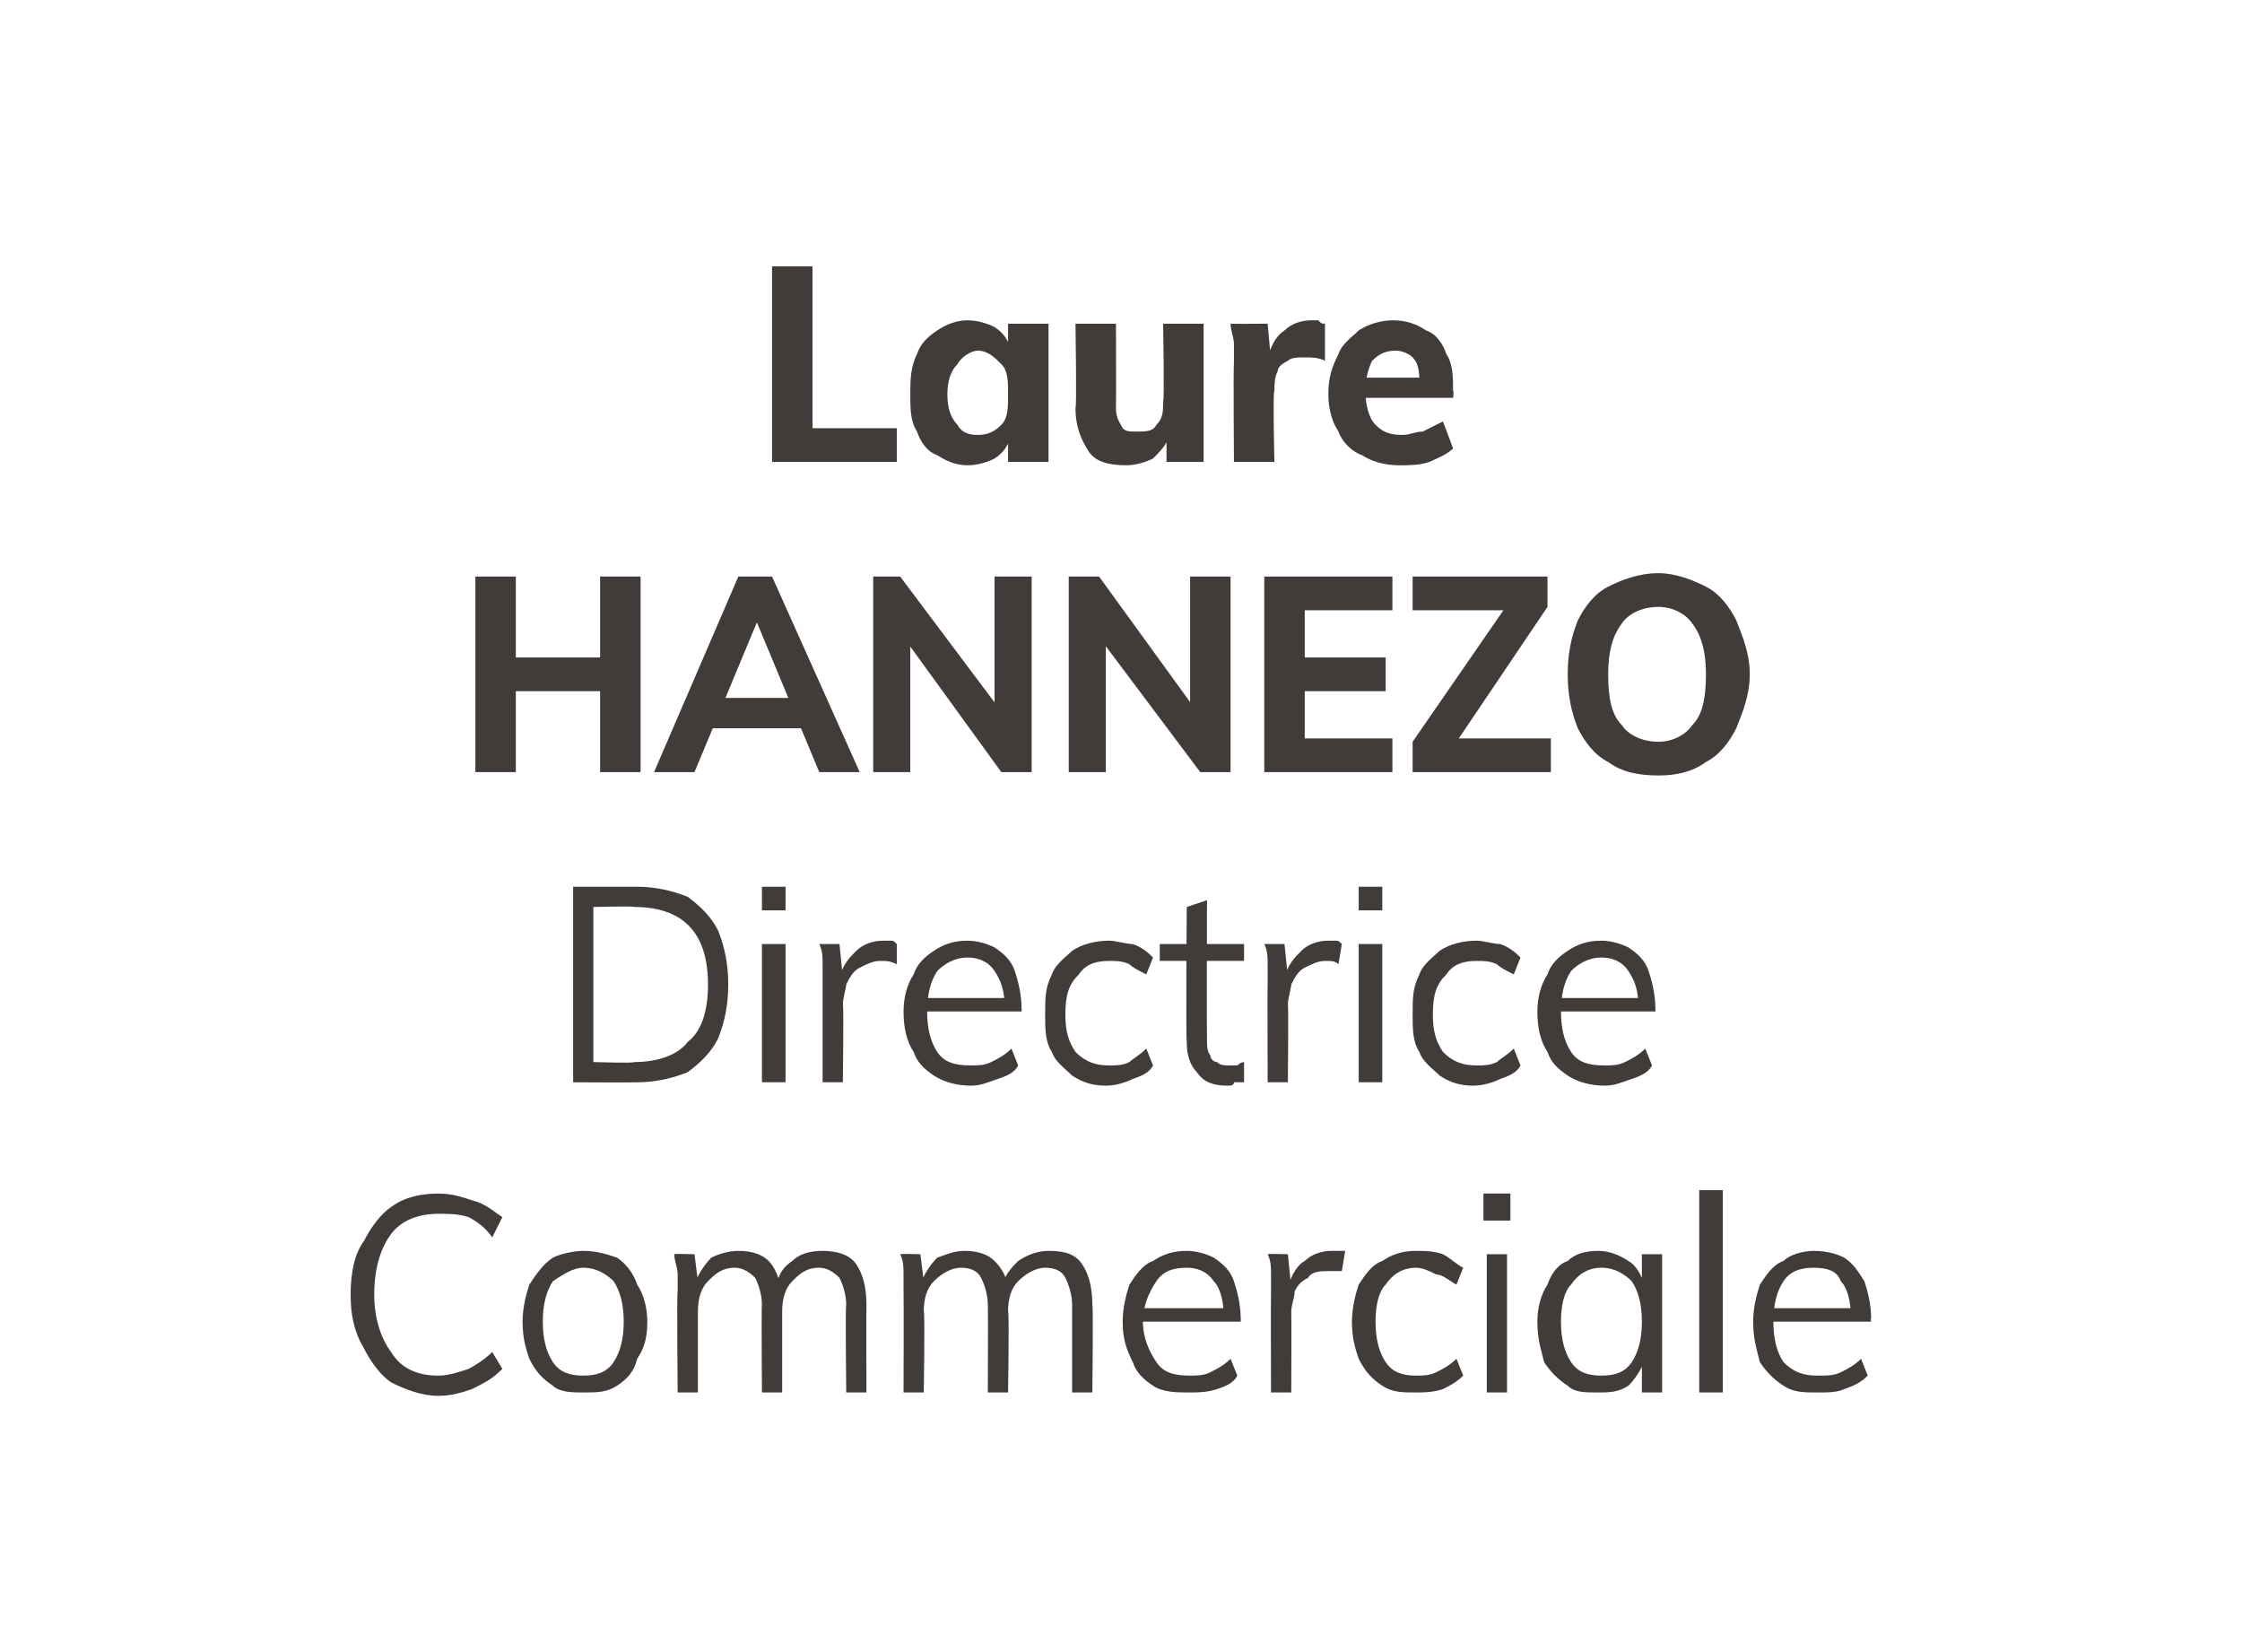 <?xml version="1.0" standalone="no"?>
<!DOCTYPE svg PUBLIC "-//W3C//DTD SVG 1.1//EN" "http://www.w3.org/Graphics/SVG/1.1/DTD/svg11.dtd">
<svg xmlns="http://www.w3.org/2000/svg" version="1.1" width="66.5px" height="49px" viewBox="0 0 66.5 49">
  <desc>Laure HANNEZO Directrice Commerciale</desc>
  <defs/>
  <g id="Polygon106296">
    <path d="M 13 41.4 C 12.5 41.4 12 41.2 11.6 41 C 11.3 40.8 11 40.4 10.8 40 C 10.5 39.5 10.4 39 10.4 38.4 C 10.4 37.8 10.5 37.2 10.8 36.8 C 11 36.4 11.3 36 11.6 35.8 C 12 35.5 12.5 35.4 13 35.4 C 13.4 35.4 13.7 35.5 14 35.6 C 14.4 35.7 14.6 35.9 14.9 36.1 C 14.9 36.1 14.6 36.7 14.6 36.7 C 14.4 36.4 14.1 36.2 13.9 36.1 C 13.6 36 13.3 36 13 36 C 12.4 36 11.9 36.2 11.6 36.6 C 11.3 37 11.1 37.6 11.1 38.4 C 11.1 39.1 11.3 39.7 11.6 40.1 C 11.9 40.6 12.4 40.8 13 40.8 C 13.3 40.8 13.6 40.7 13.9 40.6 C 14.1 40.5 14.4 40.3 14.6 40.1 C 14.6 40.1 14.9 40.6 14.9 40.6 C 14.6 40.9 14.4 41 14 41.2 C 13.7 41.3 13.4 41.4 13 41.4 Z M 17.3 41.3 C 17 41.3 16.6 41.3 16.4 41.1 C 16.1 40.9 15.9 40.7 15.7 40.3 C 15.6 40 15.5 39.7 15.5 39.2 C 15.5 38.8 15.6 38.4 15.7 38.1 C 15.9 37.8 16.1 37.5 16.4 37.3 C 16.6 37.2 17 37.1 17.3 37.1 C 17.7 37.1 18 37.2 18.3 37.3 C 18.6 37.5 18.8 37.8 18.9 38.1 C 19.1 38.4 19.2 38.8 19.2 39.2 C 19.2 39.7 19.1 40 18.9 40.3 C 18.8 40.7 18.6 40.9 18.3 41.1 C 18 41.3 17.7 41.3 17.3 41.3 Z M 17.3 40.8 C 17.7 40.8 18 40.7 18.2 40.4 C 18.4 40.1 18.5 39.7 18.5 39.2 C 18.5 38.7 18.4 38.3 18.2 38 C 18 37.8 17.7 37.6 17.3 37.6 C 17 37.6 16.7 37.8 16.4 38 C 16.2 38.3 16.1 38.7 16.1 39.2 C 16.1 39.7 16.2 40.1 16.4 40.4 C 16.6 40.7 16.9 40.8 17.3 40.8 Z M 20.1 41.3 C 20.1 41.3 20.07 38.33 20.1 38.3 C 20.1 38.1 20.1 38 20.1 37.8 C 20.1 37.6 20 37.4 20 37.2 C 20.01 37.18 20.6 37.2 20.6 37.2 L 20.7 38 C 20.7 38 20.6 38.09 20.6 38.1 C 20.7 37.8 20.9 37.5 21.1 37.3 C 21.3 37.2 21.6 37.1 21.9 37.1 C 22.3 37.1 22.6 37.2 22.8 37.4 C 23 37.6 23.1 37.9 23.2 38.3 C 23.2 38.3 23 38.2 23 38.2 C 23.1 37.8 23.2 37.6 23.5 37.4 C 23.7 37.2 24 37.1 24.4 37.1 C 24.8 37.1 25.2 37.2 25.4 37.5 C 25.6 37.8 25.7 38.2 25.7 38.7 C 25.69 38.71 25.7 41.3 25.7 41.3 L 25.1 41.3 C 25.1 41.3 25.07 38.74 25.1 38.7 C 25.1 38.4 25 38.1 24.9 37.9 C 24.7 37.7 24.5 37.6 24.3 37.6 C 23.9 37.6 23.7 37.8 23.5 38 C 23.3 38.2 23.2 38.5 23.2 38.9 C 23.2 38.95 23.2 41.3 23.2 41.3 L 22.6 41.3 C 22.6 41.3 22.58 38.74 22.6 38.7 C 22.6 38.4 22.5 38.1 22.4 37.9 C 22.2 37.7 22 37.6 21.8 37.6 C 21.4 37.6 21.2 37.8 21 38 C 20.8 38.2 20.7 38.5 20.7 38.9 C 20.7 38.95 20.7 41.3 20.7 41.3 L 20.1 41.3 Z M 26.8 41.3 C 26.8 41.3 26.81 38.33 26.8 38.3 C 26.8 38.1 26.8 38 26.8 37.8 C 26.8 37.6 26.8 37.4 26.7 37.2 C 26.75 37.18 27.3 37.2 27.3 37.2 L 27.4 38 C 27.4 38 27.34 38.09 27.3 38.1 C 27.4 37.8 27.6 37.5 27.8 37.3 C 28.1 37.2 28.3 37.1 28.6 37.1 C 29 37.1 29.3 37.2 29.5 37.4 C 29.7 37.6 29.9 37.9 29.9 38.3 C 29.9 38.3 29.7 38.2 29.7 38.2 C 29.8 37.8 30 37.6 30.2 37.4 C 30.5 37.2 30.8 37.1 31.1 37.1 C 31.6 37.1 31.9 37.2 32.1 37.5 C 32.3 37.8 32.4 38.2 32.4 38.7 C 32.43 38.71 32.4 41.3 32.4 41.3 L 31.8 41.3 C 31.8 41.3 31.8 38.74 31.8 38.7 C 31.8 38.4 31.7 38.1 31.6 37.9 C 31.5 37.7 31.3 37.6 31 37.6 C 30.7 37.6 30.4 37.8 30.2 38 C 30 38.2 29.9 38.5 29.9 38.9 C 29.94 38.95 29.9 41.3 29.9 41.3 L 29.3 41.3 C 29.3 41.3 29.31 38.74 29.3 38.7 C 29.3 38.4 29.2 38.1 29.1 37.9 C 29 37.7 28.8 37.6 28.5 37.6 C 28.2 37.6 27.9 37.8 27.7 38 C 27.5 38.2 27.4 38.5 27.4 38.9 C 27.44 38.95 27.4 41.3 27.4 41.3 L 26.8 41.3 Z M 36.7 40.8 C 36.6 41 36.4 41.1 36.1 41.2 C 35.8 41.3 35.5 41.3 35.3 41.3 C 34.9 41.3 34.5 41.3 34.2 41.1 C 33.9 40.9 33.7 40.7 33.6 40.4 C 33.4 40 33.3 39.7 33.3 39.2 C 33.3 38.8 33.4 38.4 33.5 38.1 C 33.7 37.8 33.9 37.5 34.2 37.4 C 34.5 37.2 34.8 37.1 35.2 37.1 C 35.5 37.1 35.8 37.2 36 37.3 C 36.3 37.5 36.5 37.7 36.6 38 C 36.7 38.3 36.8 38.7 36.8 39.1 C 36.81 39.09 36.8 39.2 36.8 39.2 L 33.9 39.2 L 33.9 38.8 L 36.5 38.8 C 36.5 38.8 36.25 39.08 36.3 39.1 C 36.3 38.6 36.2 38.2 36 38 C 35.8 37.7 35.5 37.6 35.2 37.6 C 34.8 37.6 34.5 37.7 34.3 38 C 34.1 38.3 33.9 38.7 33.9 39.2 C 33.9 39.7 34.1 40.1 34.3 40.4 C 34.5 40.7 34.8 40.8 35.3 40.8 C 35.5 40.8 35.7 40.8 35.9 40.7 C 36.1 40.6 36.3 40.5 36.5 40.3 C 36.5 40.3 36.7 40.8 36.7 40.8 Z M 37.7 41.3 C 37.7 41.3 37.69 38.33 37.7 38.3 C 37.7 38.1 37.7 38 37.7 37.8 C 37.7 37.6 37.7 37.4 37.6 37.2 C 37.62 37.18 38.2 37.2 38.2 37.2 L 38.3 38.2 C 38.3 38.2 38.22 38.17 38.2 38.2 C 38.3 37.8 38.5 37.5 38.7 37.4 C 38.9 37.2 39.2 37.1 39.5 37.1 C 39.6 37.1 39.6 37.1 39.7 37.1 C 39.8 37.1 39.8 37.1 39.9 37.1 C 39.9 37.1 39.8 37.7 39.8 37.7 C 39.7 37.7 39.6 37.7 39.4 37.7 C 39.2 37.7 38.9 37.7 38.8 37.9 C 38.6 38 38.5 38.1 38.4 38.3 C 38.4 38.5 38.3 38.7 38.3 38.9 C 38.31 38.95 38.3 41.3 38.3 41.3 L 37.7 41.3 Z M 42 41.3 C 41.6 41.3 41.3 41.3 41 41.1 C 40.7 40.9 40.5 40.7 40.3 40.3 C 40.2 40 40.1 39.7 40.1 39.2 C 40.1 38.8 40.2 38.4 40.3 38.1 C 40.5 37.8 40.7 37.5 41 37.4 C 41.3 37.2 41.6 37.1 42 37.1 C 42.3 37.1 42.5 37.1 42.8 37.2 C 43 37.3 43.2 37.5 43.4 37.6 C 43.4 37.6 43.2 38.1 43.2 38.1 C 43 38 42.8 37.8 42.6 37.8 C 42.4 37.7 42.2 37.6 42 37.6 C 41.6 37.6 41.3 37.8 41.1 38.1 C 40.9 38.3 40.8 38.7 40.8 39.2 C 40.8 39.7 40.9 40.1 41.1 40.4 C 41.3 40.7 41.6 40.8 42 40.8 C 42.2 40.8 42.4 40.8 42.6 40.7 C 42.8 40.6 43 40.5 43.2 40.3 C 43.2 40.3 43.4 40.8 43.4 40.8 C 43.2 41 43 41.1 42.8 41.2 C 42.5 41.3 42.2 41.3 42 41.3 Z M 44.1 41.3 L 44.1 37.2 L 44.7 37.2 L 44.7 41.3 L 44.1 41.3 Z M 44 35.4 L 44.8 35.4 L 44.8 36.2 L 44 36.2 L 44 35.4 Z M 47.4 41.3 C 47 41.3 46.7 41.3 46.5 41.1 C 46.2 40.9 46 40.7 45.8 40.4 C 45.7 40 45.6 39.7 45.6 39.2 C 45.6 38.8 45.7 38.4 45.9 38.1 C 46 37.8 46.2 37.5 46.5 37.4 C 46.7 37.2 47 37.1 47.4 37.1 C 47.7 37.1 48 37.2 48.3 37.4 C 48.5 37.5 48.7 37.8 48.8 38.2 C 48.77 38.15 48.7 38.2 48.7 38.2 L 48.7 37.2 L 49.3 37.2 L 49.3 41.3 L 48.7 41.3 L 48.7 40.2 C 48.7 40.2 48.77 40.28 48.8 40.3 C 48.7 40.6 48.5 40.9 48.3 41.1 C 48 41.3 47.7 41.3 47.4 41.3 Z M 47.5 40.8 C 47.9 40.8 48.2 40.7 48.4 40.4 C 48.6 40.1 48.7 39.7 48.7 39.2 C 48.7 38.7 48.6 38.3 48.4 38 C 48.2 37.8 47.9 37.6 47.5 37.6 C 47.1 37.6 46.8 37.8 46.6 38.1 C 46.4 38.3 46.3 38.7 46.3 39.2 C 46.3 39.7 46.4 40.1 46.6 40.4 C 46.8 40.7 47.1 40.8 47.5 40.8 Z M 50.4 41.3 L 50.4 35.3 L 51.1 35.3 L 51.1 41.3 L 50.4 41.3 Z M 55.4 40.8 C 55.2 41 55 41.1 54.7 41.2 C 54.5 41.3 54.2 41.3 53.9 41.3 C 53.5 41.3 53.2 41.3 52.9 41.1 C 52.6 40.9 52.4 40.7 52.2 40.4 C 52.1 40 52 39.7 52 39.2 C 52 38.8 52.1 38.4 52.2 38.1 C 52.4 37.8 52.6 37.5 52.9 37.4 C 53.1 37.2 53.5 37.1 53.8 37.1 C 54.2 37.1 54.5 37.2 54.7 37.3 C 55 37.5 55.1 37.7 55.3 38 C 55.4 38.3 55.5 38.7 55.5 39.1 C 55.47 39.09 55.5 39.2 55.5 39.2 L 52.5 39.2 L 52.5 38.8 L 55.1 38.8 C 55.1 38.8 54.91 39.08 54.9 39.1 C 54.9 38.6 54.8 38.2 54.6 38 C 54.5 37.7 54.2 37.6 53.8 37.6 C 53.4 37.6 53.1 37.7 52.9 38 C 52.7 38.3 52.6 38.7 52.6 39.2 C 52.6 39.7 52.7 40.1 52.9 40.4 C 53.2 40.7 53.5 40.8 53.9 40.8 C 54.2 40.8 54.4 40.8 54.6 40.7 C 54.8 40.6 55 40.5 55.2 40.3 C 55.2 40.3 55.4 40.8 55.4 40.8 Z " stroke="none" fill="#413c3a"/>
  </g>
  <g id="Polygon106295">
    <path d="M 17 32.1 L 17 26.3 C 17 26.3 18.86 26.3 18.9 26.3 C 19.4 26.3 19.9 26.4 20.4 26.6 C 20.8 26.9 21.1 27.2 21.3 27.6 C 21.5 28.1 21.6 28.6 21.6 29.2 C 21.6 29.8 21.5 30.3 21.3 30.8 C 21.1 31.2 20.8 31.5 20.4 31.8 C 19.9 32 19.4 32.1 18.9 32.1 C 18.86 32.11 17 32.1 17 32.1 Z M 17.6 31.5 C 17.6 31.5 18.82 31.54 18.8 31.5 C 19.5 31.5 20.1 31.3 20.4 30.9 C 20.8 30.6 21 30 21 29.2 C 21 27.6 20.2 26.9 18.8 26.9 C 18.82 26.87 17.6 26.9 17.6 26.9 L 17.6 31.5 Z M 22.6 32.1 L 22.6 28 L 23.3 28 L 23.3 32.1 L 22.6 32.1 Z M 22.6 26.3 L 23.3 26.3 L 23.3 27 L 22.6 27 L 22.6 26.3 Z M 24.4 32.1 C 24.4 32.1 24.4 29.15 24.4 29.2 C 24.4 29 24.4 28.8 24.4 28.6 C 24.4 28.4 24.4 28.2 24.3 28 C 24.34 28 24.9 28 24.9 28 L 25 29 C 25 29 24.93 28.99 24.9 29 C 25 28.6 25.2 28.4 25.4 28.2 C 25.6 28 25.9 27.9 26.2 27.9 C 26.3 27.9 26.3 27.9 26.4 27.9 C 26.5 27.9 26.5 27.9 26.6 28 C 26.6 28 26.6 28.6 26.6 28.6 C 26.4 28.5 26.3 28.5 26.1 28.5 C 25.9 28.5 25.7 28.6 25.5 28.7 C 25.3 28.8 25.2 29 25.1 29.2 C 25.1 29.3 25 29.6 25 29.8 C 25.03 29.76 25 32.1 25 32.1 L 24.4 32.1 Z M 30.2 31.6 C 30.1 31.8 29.9 31.9 29.6 32 C 29.3 32.1 29.1 32.2 28.8 32.2 C 28.4 32.2 28 32.1 27.7 31.9 C 27.4 31.7 27.2 31.5 27.1 31.2 C 26.9 30.9 26.8 30.5 26.8 30 C 26.8 29.6 26.9 29.2 27.1 28.9 C 27.2 28.6 27.4 28.4 27.7 28.2 C 28 28 28.3 27.9 28.7 27.9 C 29 27.9 29.3 28 29.5 28.1 C 29.8 28.3 30 28.5 30.1 28.8 C 30.2 29.1 30.3 29.5 30.3 29.9 C 30.31 29.91 30.3 30 30.3 30 L 27.4 30 L 27.4 29.6 L 30 29.6 C 30 29.6 29.76 29.9 29.8 29.9 C 29.8 29.4 29.7 29.1 29.5 28.8 C 29.3 28.5 29 28.4 28.7 28.4 C 28.3 28.4 28 28.6 27.8 28.8 C 27.6 29.1 27.5 29.5 27.5 30 C 27.5 30.5 27.6 30.9 27.8 31.2 C 28 31.5 28.3 31.6 28.8 31.6 C 29 31.6 29.2 31.6 29.4 31.5 C 29.6 31.4 29.8 31.3 30 31.1 C 30 31.1 30.2 31.6 30.2 31.6 Z M 32.8 32.2 C 32.4 32.2 32.1 32.1 31.8 31.9 C 31.6 31.7 31.3 31.5 31.2 31.2 C 31 30.9 31 30.5 31 30.1 C 31 29.6 31 29.3 31.2 28.9 C 31.3 28.6 31.6 28.4 31.8 28.2 C 32.1 28 32.5 27.9 32.9 27.9 C 33.1 27.9 33.4 28 33.6 28 C 33.9 28.1 34.1 28.3 34.2 28.4 C 34.2 28.4 34 28.9 34 28.9 C 33.8 28.8 33.6 28.7 33.5 28.6 C 33.3 28.5 33.1 28.5 32.9 28.5 C 32.5 28.5 32.2 28.6 32 28.9 C 31.7 29.2 31.6 29.5 31.6 30.1 C 31.6 30.6 31.7 30.9 31.9 31.2 C 32.2 31.5 32.5 31.6 32.9 31.6 C 33.1 31.6 33.3 31.6 33.5 31.5 C 33.6 31.4 33.8 31.3 34 31.1 C 34 31.1 34.2 31.6 34.2 31.6 C 34.1 31.8 33.9 31.9 33.6 32 C 33.4 32.1 33.1 32.2 32.8 32.2 Z M 34.4 28.5 L 34.4 28 L 36.9 28 L 36.9 28.5 L 34.4 28.5 Z M 36.9 31.5 C 36.9 31.5 36.9 32.1 36.9 32.1 C 36.8 32.1 36.7 32.1 36.6 32.1 C 36.6 32.2 36.5 32.2 36.4 32.2 C 36 32.2 35.7 32.1 35.5 31.8 C 35.3 31.6 35.2 31.3 35.2 30.9 C 35.17 30.86 35.2 26.9 35.2 26.9 L 35.8 26.7 C 35.8 26.7 35.79 30.77 35.8 30.8 C 35.8 31 35.8 31.2 35.9 31.3 C 35.9 31.4 36 31.5 36.1 31.5 C 36.2 31.6 36.3 31.6 36.5 31.6 C 36.6 31.6 36.6 31.6 36.7 31.6 C 36.7 31.6 36.8 31.5 36.9 31.5 Z M 37.6 32.1 C 37.6 32.1 37.59 29.15 37.6 29.2 C 37.6 29 37.6 28.8 37.6 28.6 C 37.6 28.4 37.6 28.2 37.5 28 C 37.53 28 38.1 28 38.1 28 L 38.2 29 C 38.2 29 38.13 28.99 38.1 29 C 38.2 28.6 38.4 28.4 38.6 28.2 C 38.8 28 39.1 27.9 39.4 27.9 C 39.5 27.9 39.5 27.9 39.6 27.9 C 39.7 27.9 39.7 27.9 39.8 28 C 39.8 28 39.7 28.6 39.7 28.6 C 39.6 28.5 39.5 28.5 39.3 28.5 C 39.1 28.5 38.9 28.6 38.7 28.7 C 38.5 28.8 38.4 29 38.3 29.2 C 38.3 29.3 38.2 29.6 38.2 29.8 C 38.22 29.76 38.2 32.1 38.2 32.1 L 37.6 32.1 Z M 40.3 32.1 L 40.3 28 L 41 28 L 41 32.1 L 40.3 32.1 Z M 40.3 26.3 L 41 26.3 L 41 27 L 40.3 27 L 40.3 26.3 Z M 43.7 32.2 C 43.3 32.2 43 32.1 42.7 31.9 C 42.5 31.7 42.2 31.5 42.1 31.2 C 41.9 30.9 41.9 30.5 41.9 30.1 C 41.9 29.6 41.9 29.3 42.1 28.9 C 42.2 28.6 42.5 28.4 42.7 28.2 C 43 28 43.4 27.9 43.8 27.9 C 44 27.9 44.3 28 44.5 28 C 44.8 28.1 45 28.3 45.1 28.4 C 45.1 28.4 44.9 28.9 44.9 28.9 C 44.7 28.8 44.5 28.7 44.4 28.6 C 44.2 28.5 44 28.5 43.8 28.5 C 43.4 28.5 43.1 28.6 42.9 28.9 C 42.6 29.2 42.5 29.5 42.5 30.1 C 42.5 30.6 42.6 30.9 42.8 31.2 C 43.1 31.5 43.4 31.6 43.8 31.6 C 44 31.6 44.2 31.6 44.4 31.5 C 44.5 31.4 44.7 31.3 44.9 31.1 C 44.9 31.1 45.1 31.6 45.1 31.6 C 45 31.8 44.8 31.9 44.5 32 C 44.3 32.1 44 32.2 43.7 32.2 Z M 49 31.6 C 48.9 31.8 48.7 31.9 48.4 32 C 48.1 32.1 47.9 32.2 47.6 32.2 C 47.2 32.2 46.8 32.1 46.5 31.9 C 46.2 31.7 46 31.5 45.9 31.2 C 45.7 30.9 45.6 30.5 45.6 30 C 45.6 29.6 45.7 29.2 45.9 28.9 C 46 28.6 46.2 28.4 46.5 28.2 C 46.8 28 47.1 27.9 47.5 27.9 C 47.8 27.9 48.1 28 48.3 28.1 C 48.6 28.3 48.8 28.5 48.9 28.8 C 49 29.1 49.1 29.5 49.1 29.9 C 49.11 29.91 49.1 30 49.1 30 L 46.2 30 L 46.2 29.6 L 48.8 29.6 C 48.8 29.6 48.56 29.9 48.6 29.9 C 48.6 29.4 48.5 29.1 48.3 28.8 C 48.1 28.5 47.8 28.4 47.5 28.4 C 47.1 28.4 46.8 28.6 46.6 28.8 C 46.4 29.1 46.3 29.5 46.3 30 C 46.3 30.5 46.4 30.9 46.6 31.2 C 46.8 31.5 47.1 31.6 47.6 31.6 C 47.8 31.6 48 31.6 48.2 31.5 C 48.4 31.4 48.6 31.3 48.8 31.1 C 48.8 31.1 49 31.6 49 31.6 Z " stroke="none" fill="#413c3a"/>
  </g>
  <g id="Polygon106294">
    <path d="M 17.8 22.9 L 17.8 17.1 L 19 17.1 L 19 22.9 L 17.8 22.9 Z M 14.1 22.9 L 14.1 17.1 L 15.3 17.1 L 15.3 22.9 L 14.1 22.9 Z M 14.5 20.5 L 14.5 19.5 L 18.5 19.5 L 18.5 20.5 L 14.5 20.5 Z M 20.6 22.9 L 19.4 22.9 L 21.9 17.1 L 22.9 17.1 L 25.5 22.9 L 24.3 22.9 L 22.3 18.1 L 22.6 18.1 L 20.6 22.9 Z M 20.6 21.6 L 21 20.7 L 23.8 20.7 L 24.2 21.6 L 20.6 21.6 Z M 25.9 22.9 L 25.9 17.1 L 26.7 17.1 L 29.7 21.1 L 29.5 21.3 L 29.5 17.1 L 30.6 17.1 L 30.6 22.9 L 29.7 22.9 L 26.8 18.9 L 27 18.8 L 27 22.9 L 25.9 22.9 Z M 31.7 22.9 L 31.7 17.1 L 32.6 17.1 L 35.5 21.1 L 35.3 21.3 L 35.3 17.1 L 36.5 17.1 L 36.5 22.9 L 35.6 22.9 L 32.6 18.9 L 32.8 18.8 L 32.8 22.9 L 31.7 22.9 Z M 37.5 22.9 L 37.5 17.1 L 41.3 17.1 L 41.3 18.1 L 38.7 18.1 L 38.7 19.5 L 41.1 19.5 L 41.1 20.5 L 38.7 20.5 L 38.7 21.9 L 41.3 21.9 L 41.3 22.9 L 37.5 22.9 Z M 41.9 22.9 L 41.9 22 L 44.8 17.8 L 44.8 18.1 L 41.9 18.1 L 41.9 17.1 L 45.9 17.1 L 45.9 18 L 43 22.3 L 43 21.9 L 46 21.9 L 46 22.9 L 41.9 22.9 Z M 49.2 23 C 48.6 23 48.1 22.9 47.7 22.6 C 47.3 22.4 47 22 46.8 21.6 C 46.6 21.1 46.5 20.6 46.5 20 C 46.5 19.4 46.6 18.9 46.8 18.4 C 47 18 47.3 17.6 47.7 17.4 C 48.1 17.2 48.6 17 49.2 17 C 49.7 17 50.2 17.2 50.6 17.4 C 51 17.6 51.3 18 51.5 18.4 C 51.7 18.9 51.9 19.4 51.9 20 C 51.9 20.6 51.7 21.1 51.5 21.6 C 51.3 22 51 22.4 50.6 22.6 C 50.2 22.9 49.7 23 49.2 23 Z M 49.2 22 C 49.6 22 50 21.8 50.2 21.5 C 50.5 21.2 50.6 20.7 50.6 20 C 50.6 19.4 50.5 18.9 50.2 18.5 C 50 18.2 49.6 18 49.2 18 C 48.7 18 48.3 18.2 48.1 18.5 C 47.8 18.9 47.7 19.4 47.7 20 C 47.7 20.7 47.8 21.2 48.1 21.5 C 48.3 21.8 48.7 22 49.2 22 Z " stroke="none" fill="#413c3a"/>
  </g>
  <g id="Polygon106293">
    <path d="M 22.9 13.7 L 22.9 7.9 L 24.1 7.9 L 24.1 12.7 L 26.6 12.7 L 26.6 13.7 L 22.9 13.7 Z M 28.7 13.8 C 28.4 13.8 28.1 13.7 27.8 13.5 C 27.5 13.4 27.3 13.1 27.2 12.8 C 27 12.5 27 12.1 27 11.7 C 27 11.3 27 10.9 27.2 10.5 C 27.3 10.2 27.5 10 27.8 9.8 C 28.1 9.6 28.4 9.5 28.7 9.5 C 29 9.5 29.3 9.6 29.5 9.7 C 29.8 9.9 29.9 10.1 30 10.4 C 30.03 10.41 29.9 10.5 29.9 10.5 L 29.9 9.6 L 31.1 9.6 L 31.1 13.7 L 29.9 13.7 L 29.9 12.9 C 29.9 12.9 30.03 12.91 30 12.9 C 29.9 13.2 29.8 13.4 29.5 13.6 C 29.3 13.7 29 13.8 28.7 13.8 Z M 29 12.9 C 29.3 12.9 29.5 12.8 29.7 12.6 C 29.9 12.4 29.9 12.1 29.9 11.7 C 29.9 11.3 29.9 11 29.7 10.8 C 29.5 10.6 29.3 10.4 29 10.4 C 28.8 10.4 28.5 10.6 28.4 10.8 C 28.2 11 28.1 11.3 28.1 11.7 C 28.1 12.1 28.2 12.4 28.4 12.6 C 28.5 12.8 28.7 12.9 29 12.9 Z M 33.4 13.8 C 32.9 13.8 32.5 13.7 32.3 13.4 C 32.1 13.1 31.9 12.7 31.9 12.1 C 31.94 12.07 31.9 9.6 31.9 9.6 L 33.1 9.6 C 33.1 9.6 33.11 12.1 33.1 12.1 C 33.1 12.4 33.2 12.5 33.3 12.7 C 33.4 12.8 33.5 12.8 33.7 12.8 C 34 12.8 34.2 12.8 34.3 12.6 C 34.5 12.4 34.5 12.2 34.5 11.9 C 34.54 11.89 34.5 9.6 34.5 9.6 L 35.7 9.6 L 35.7 13.7 L 34.6 13.7 L 34.6 12.9 C 34.6 12.9 34.67 12.93 34.7 12.9 C 34.6 13.2 34.4 13.4 34.2 13.6 C 34 13.7 33.7 13.8 33.4 13.8 Z M 36.6 13.7 C 36.6 13.7 36.58 10.79 36.6 10.8 C 36.6 10.6 36.6 10.4 36.6 10.2 C 36.6 10 36.5 9.8 36.5 9.6 C 36.52 9.61 37.6 9.6 37.6 9.6 L 37.7 10.7 C 37.7 10.7 37.62 10.64 37.6 10.6 C 37.7 10.3 37.8 10 38.1 9.8 C 38.3 9.6 38.6 9.5 38.9 9.5 C 39 9.5 39 9.5 39.1 9.5 C 39.2 9.6 39.2 9.6 39.3 9.6 C 39.3 9.6 39.3 10.7 39.3 10.7 C 39.1 10.6 38.9 10.6 38.7 10.6 C 38.5 10.6 38.3 10.6 38.2 10.7 C 38 10.8 37.9 10.9 37.9 11 C 37.8 11.2 37.8 11.4 37.8 11.6 C 37.75 11.58 37.8 13.7 37.8 13.7 L 36.6 13.7 Z M 43.1 13.3 C 42.9 13.5 42.6 13.6 42.4 13.7 C 42.1 13.8 41.8 13.8 41.5 13.8 C 41.1 13.8 40.7 13.7 40.4 13.5 C 40.1 13.4 39.8 13.1 39.7 12.8 C 39.5 12.5 39.4 12.1 39.4 11.7 C 39.4 11.2 39.5 10.9 39.7 10.5 C 39.8 10.2 40.1 10 40.3 9.8 C 40.6 9.6 41 9.5 41.3 9.5 C 41.7 9.5 42 9.6 42.3 9.8 C 42.6 9.9 42.8 10.2 42.9 10.5 C 43.1 10.8 43.1 11.2 43.1 11.6 C 43.13 11.6 43.1 11.8 43.1 11.8 L 40.4 11.8 L 40.5 11.2 L 42.4 11.2 C 42.4 11.2 42.13 11.42 42.1 11.4 C 42.1 11.1 42.1 10.8 41.9 10.6 C 41.8 10.5 41.6 10.4 41.4 10.4 C 41.1 10.4 40.9 10.5 40.7 10.7 C 40.6 10.9 40.5 11.2 40.5 11.6 C 40.5 12 40.6 12.4 40.8 12.6 C 41 12.8 41.2 12.9 41.6 12.9 C 41.8 12.9 42 12.8 42.2 12.8 C 42.4 12.7 42.6 12.6 42.8 12.5 C 42.8 12.5 43.1 13.3 43.1 13.3 Z " stroke="none" fill="#413c3a"/>
  </g>
</svg>
